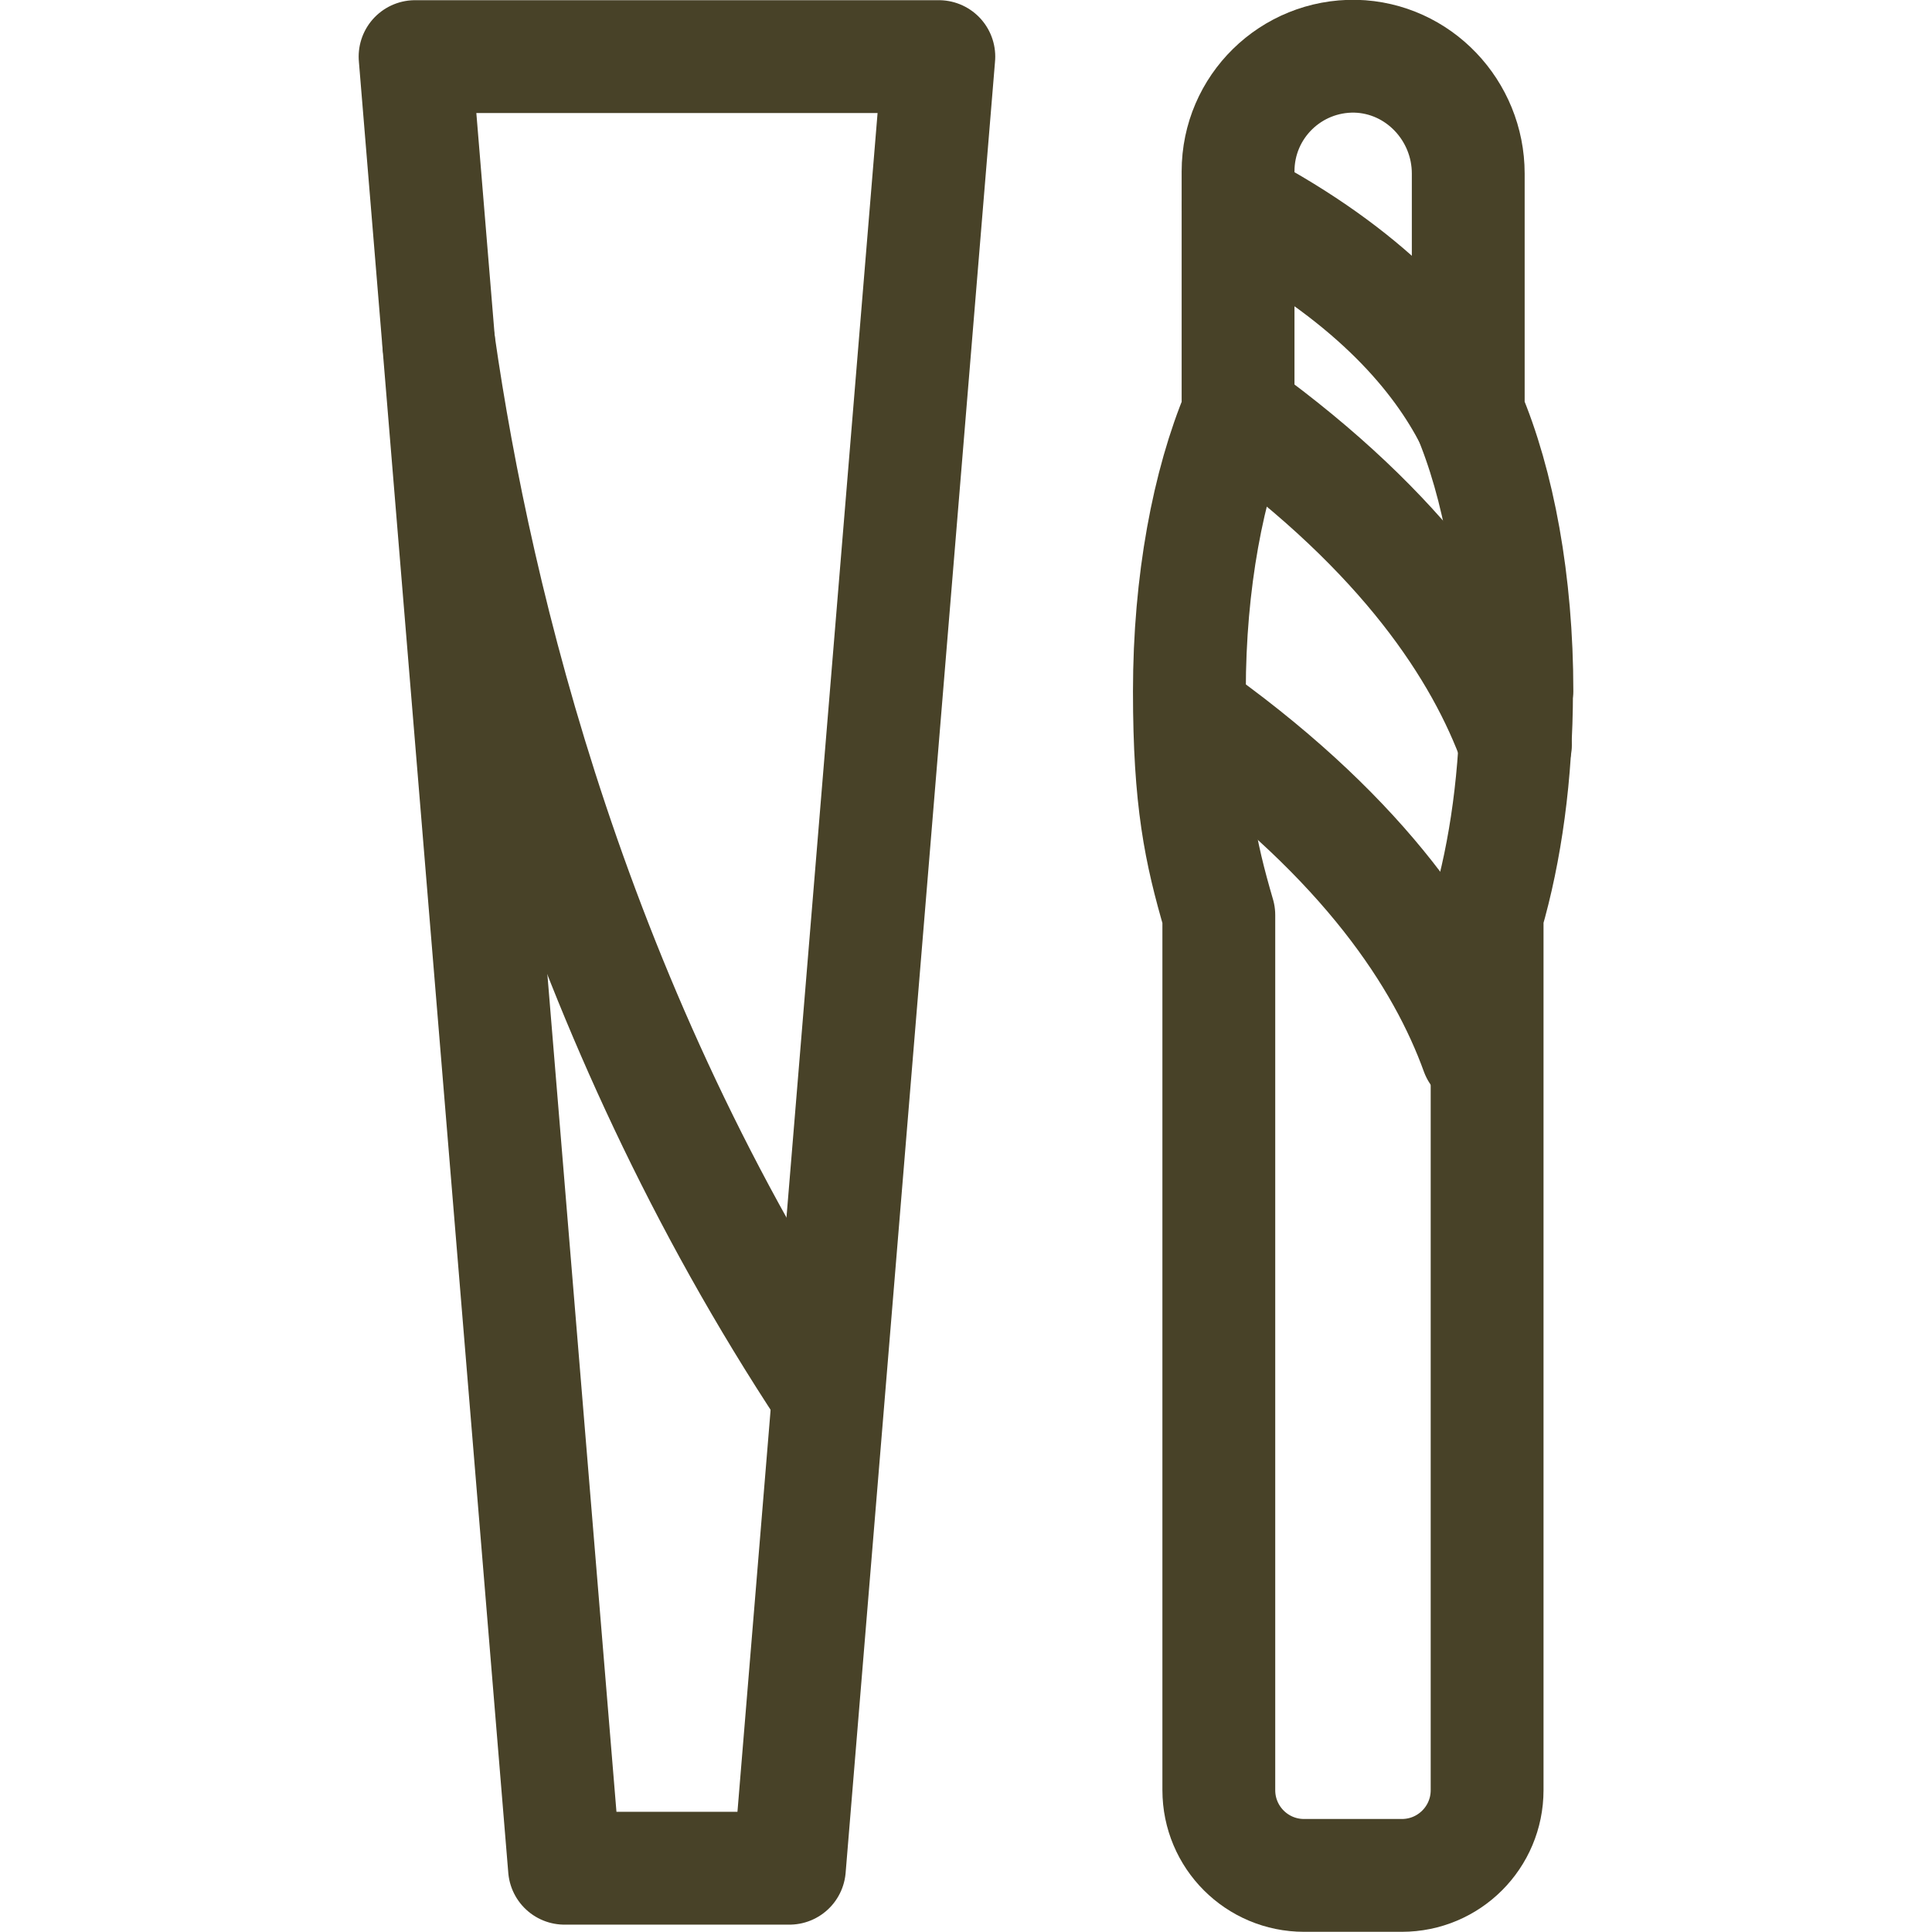 <?xml version="1.0" encoding="UTF-8"?> <svg xmlns="http://www.w3.org/2000/svg" version="1.1" viewBox="0 0 512 512"><defs><style> .cls-1 { stroke-width: 29.9px; } .cls-1, .cls-2 { fill: none; stroke: #484228; stroke-linecap: round; stroke-linejoin: round; } .cls-2 { stroke-width: 29.9px; } </style></defs><g><g id="Capa_1"><g><g><polygon class="cls-1" points="149.6 495.1 209.2 495.1 248.8 15 110 15 149.6 495.1"></polygon><path class="cls-1" d="M116.3,91.1c10,69.5,35.9,176.7,102.9,278.1"></path></g><g><path class="cls-2" d="M402,183.2c0-28.9-4.9-55-12.9-73.8v-63.4c0-16.7-13.2-30.7-29.9-31.1-17.1-.3-31.1,13.4-31.1,30.5v64c-7.9,18.8-12.9,44.9-12.9,73.8s2.9,42.5,7.8,59.3v231.9c0,12.5,10.1,22.6,22.6,22.6h25.9c12.5,0,22.6-10.1,22.6-22.6v-231.9c4.9-16.8,7.8-37.3,7.8-59.3Z"></path><path class="cls-2" d="M391.4,278.9c-9-24.9-29.4-56.1-73.4-87.9"></path><path class="cls-2" d="M401.6,197.4c-9-24.9-29.4-56.1-73.4-87.9"></path><path class="cls-2" d="M389,109.5c-9-16.8-26.6-36.9-60.8-55"></path></g></g></g></g></svg> 